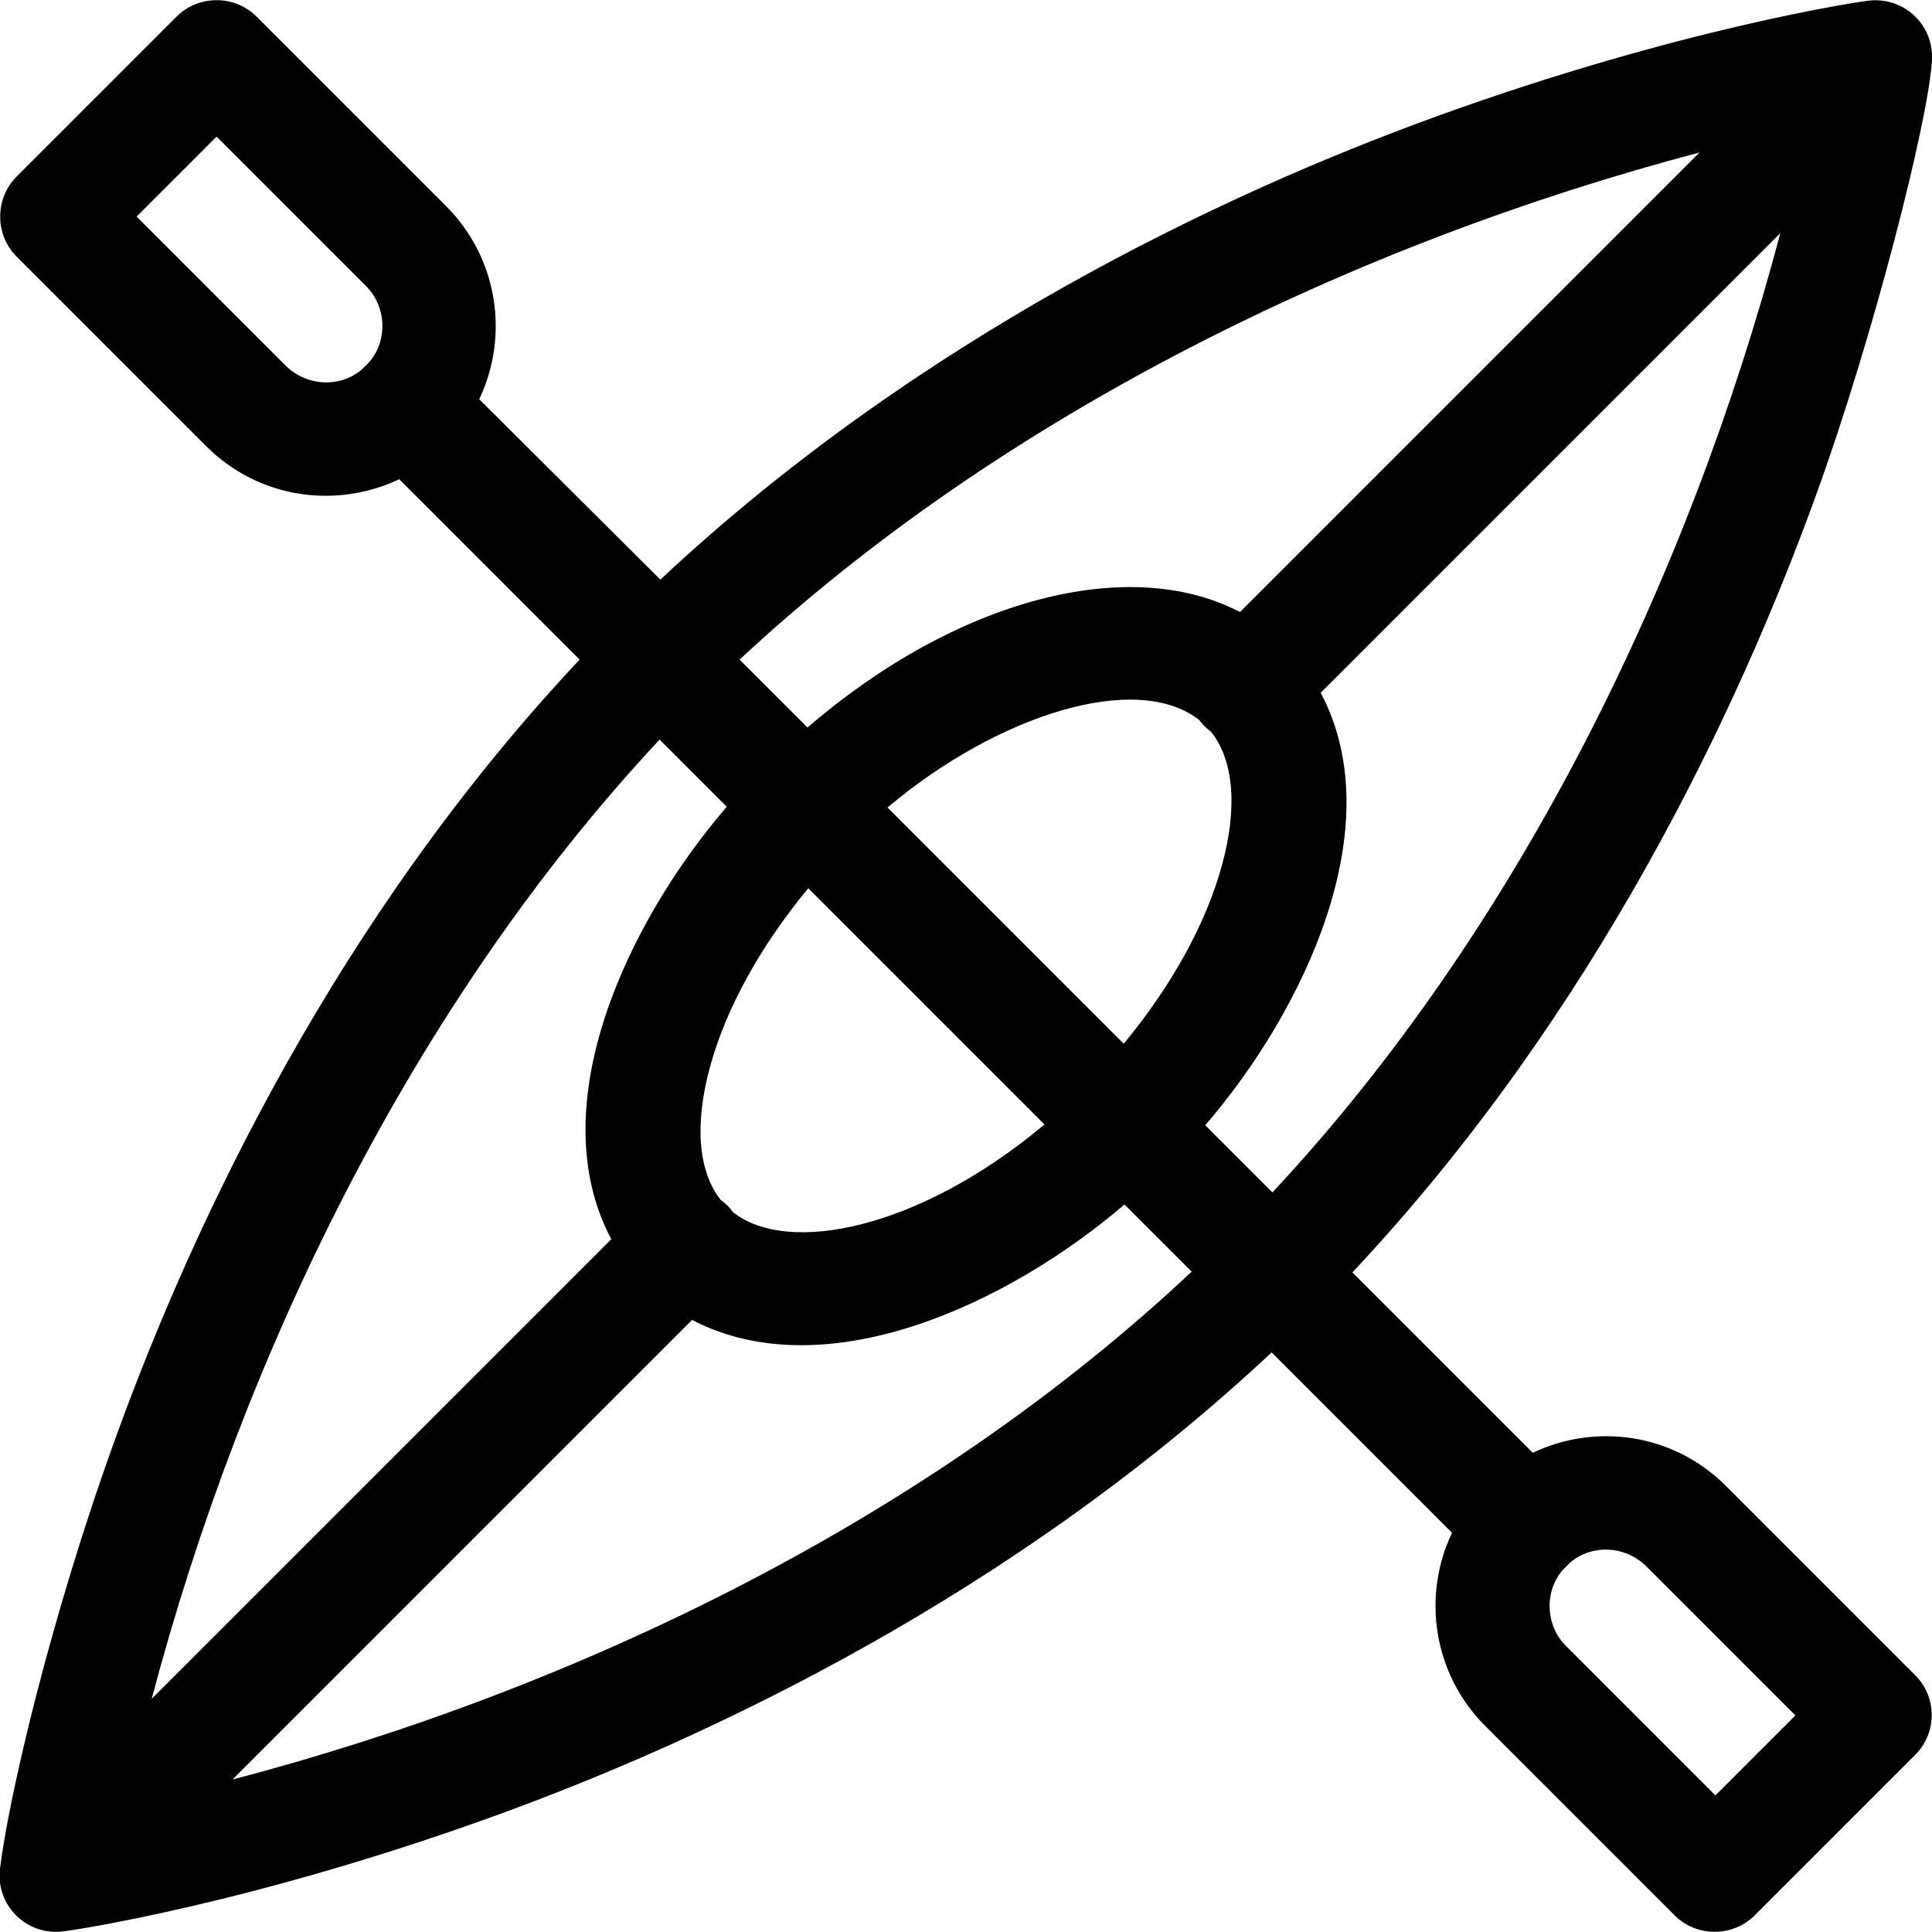 <?xml version="1.0" encoding="utf-8"?>
<!-- Generator: Adobe Illustrator 23.0.1, SVG Export Plug-In . SVG Version: 6.00 Build 0)  -->
<svg version="1.1" id="Layer_1" xmlns="http://www.w3.org/2000/svg" xmlns:xlink="http://www.w3.org/1999/xlink" x="0px" y="0px"
	 viewBox="0 0 256 256" style="enable-background:new 0 0 256 256;" xml:space="preserve">
<path d="M253.8,222l-25.1-25.1c-7.1-7.1-17.4-8.3-25.6-4.4l-23.9-23.9c32.2-34.3,51.1-74.5,61.4-102.9c7.6-20.9,15-50,15.4-57.8
	c0.2-4.8-3.9-8.4-8.5-7.8c-1,0.1-24.8,3.6-57.1,15.3c-28.4,10.3-68.6,29.3-102.9,61.4L63.5,52.9c4-8.4,2.5-18.7-4.4-25.6L34,2.2
	c-2.9-2.9-7.7-2.9-10.6,0L2.2,23.4c-2.9,2.9-2.9,7.7,0,10.6l25.1,25.1c7.1,7.1,17.4,8.3,25.6,4.4l23.9,23.9
	c-32.2,34.3-51.1,74.5-61.4,102.9c-8.8,24.2-14.3,48.2-15.4,57.3c-0.6,4.8,3.5,9,8.5,8.3c1-0.1,24.8-3.6,57.1-15.3
	c28.4-10.3,68.6-29.3,102.9-61.4l23.9,23.9c-4,8.4-2.5,18.7,4.4,25.6l25.1,25.1c2.9,2.9,7.7,2.9,10.6,0l21.2-21.2
	C256.7,229.7,256.7,224.9,253.8,222L253.8,222z M49,47.9L47.9,49c-2.9,2.4-7.2,2.2-10-0.5L18.1,28.7l10.6-10.6l19.8,19.8
	C51.2,40.6,51.4,45,49,47.9z M225.2,20.2l-60.9,60.9c-14.7-7.7-37.6-1.7-57.3,15.3L98,87.4C132.9,54.9,179.4,32.3,225.2,20.2
	L225.2,20.2z M117.6,107c14.6-12.3,33-18.1,41.3-11.6c0.5,0.7,1,1.1,1.6,1.6c3,3.8,3.5,10.1,1.4,17.7c-2.1,7.7-6.7,16-13,23.6
	L117.6,107z M138.4,149c-16.6,13.9-34,17.4-41.3,11.6c-0.5-0.7-0.9-1.1-1.6-1.6c-3-3.8-3.5-10.1-1.4-17.7c2.1-7.7,6.7-16,13-23.6
	L138.4,149z M87.4,98l8.9,8.9c-13.1,15.2-24.7,39.6-15.3,57.3l-60.9,60.9C32.2,179.4,54.8,132.9,87.4,98L87.4,98z M30.8,235.8
	l60.9-60.9c17.7,9.2,41.9-2.1,57.3-15.3l8.9,8.9C123.1,201.2,76.6,223.8,30.8,235.8L30.8,235.8z M168.6,158l-8.9-8.9
	c13.1-15.2,24.7-39.6,15.3-57.3l60.9-60.9C223.8,76.6,201.2,123.1,168.6,158L168.6,158z M227.3,237.9l-19.8-19.8
	c-2.7-2.7-2.9-7.1-0.5-10l1.1-1.1c2.9-2.4,7.2-2.2,10,0.5l19.8,19.8L227.3,237.9z"/>
</svg>
